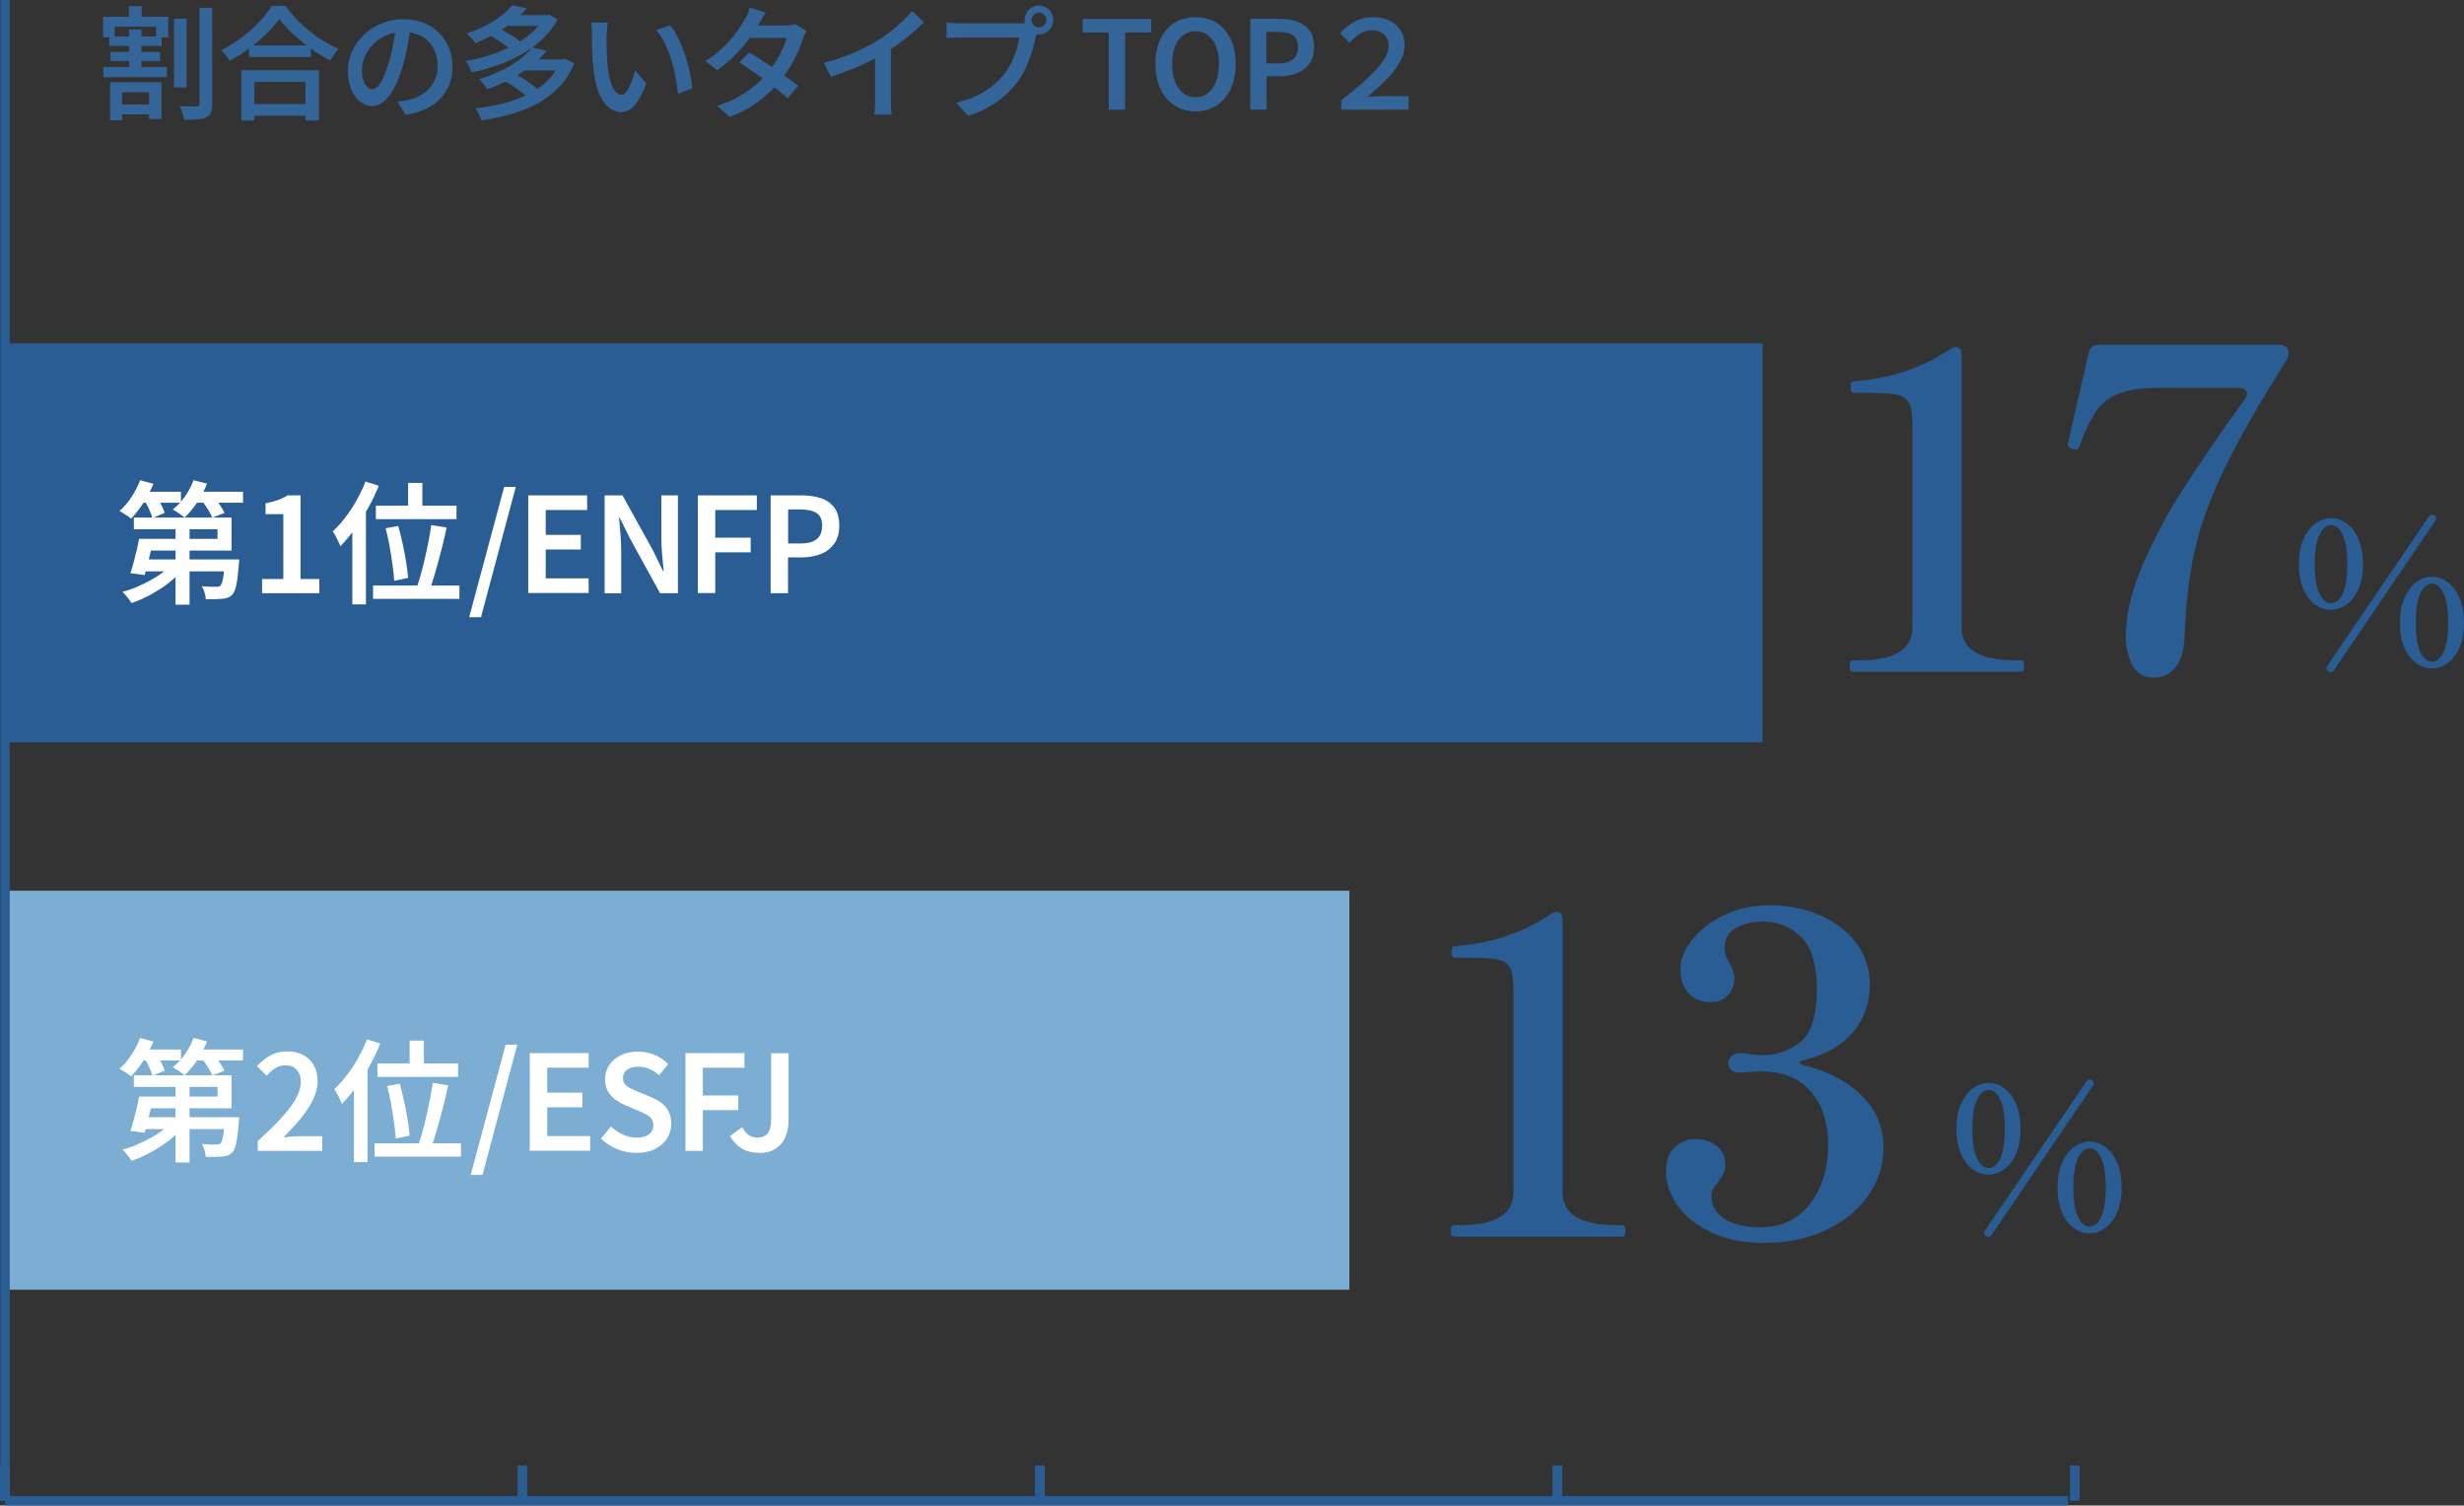<svg id="_レイヤー_2" xmlns="http://www.w3.org/2000/svg" viewBox="0 0 260.65 159.26"><rect x="0" y="0" width="260.65" height="159.26" fill="#333333" stroke="none"/><defs><style>.cls-1{fill:#fff;}.cls-2{fill:#7cadd3;}.cls-3{fill:#346599;}.cls-4,.cls-5{fill:none;stroke:#295d94;stroke-miterlimit:10;}.cls-5{stroke-width:1.03px;}.cls-6{fill:#295d94;}</style></defs><g id="_レイアウト"><rect class="cls-2" x=".67" y="94.22" width="142.07" height="42.21"/><rect class="cls-6" x=".67" y="36.32" width="185.78" height="42.21"/><path class="cls-3" d="M10.91,1.77h6.89v2.18h-1.29v-1.13h-4.37v1.13h-1.24V1.77ZM10.93,7.1h6.72v1.07h-6.72v-1.07ZM11.56,3.86h5.54v1h-5.54v-1ZM11.65,8.7h5.43v3.89h-1.31v-2.83h-2.86v2.96h-1.26v-4.02ZM11.69,5.5h5.24v.95h-5.24v-.95ZM12.26,11.05h4.11v1.05h-4.11v-1.05ZM13.64.65h1.35v1.72h-1.35V.65ZM13.66,3.12h1.3v4.54h-1.3V3.12ZM18.41,1.98h1.33v7.27h-1.33V1.98ZM21.1.82h1.35v10.15c0,.41-.05.72-.14.94-.1.22-.26.39-.51.5-.23.11-.55.19-.94.22-.39.03-.85.05-1.39.05,0-.14-.04-.29-.09-.47-.05-.17-.11-.35-.17-.52s-.13-.33-.19-.46c.38,0,.74.02,1.08.02s.57,0,.7,0c.1,0,.18-.03.23-.07s.07-.11.07-.23V.82Z"/><path class="cls-3" d="M29.56,1.98c-.36.51-.81,1.04-1.36,1.58-.55.54-1.16,1.06-1.83,1.55-.67.49-1.37.94-2.09,1.33-.05-.11-.13-.24-.23-.38s-.21-.27-.32-.41c-.11-.13-.22-.25-.33-.34.75-.37,1.48-.82,2.17-1.35.69-.52,1.32-1.08,1.87-1.66.55-.59.99-1.15,1.31-1.68h1.46c.35.49.74.97,1.17,1.42s.9.87,1.38,1.27c.49.39,1,.75,1.52,1.06s1.04.58,1.55.79c-.16.18-.32.38-.48.6-.16.22-.3.44-.43.64-.5-.27-1.01-.57-1.53-.91-.52-.34-1.01-.7-1.49-1.1-.48-.39-.92-.79-1.33-1.2-.41-.41-.75-.81-1.04-1.21ZM25.54,7.43h8.2v5.32h-1.43v-4.08h-5.4v4.08h-1.38v-5.32ZM26.16,11.01h6.79v1.23h-6.79v-1.23ZM26.35,4.8h6.54v1.23h-6.54v-1.23Z"/><path class="cls-3" d="M43.46,2.7c-.1.67-.21,1.37-.34,2.11-.13.74-.31,1.49-.54,2.24-.26.88-.55,1.62-.88,2.25-.33.62-.69,1.1-1.08,1.43-.39.33-.82.49-1.27.49s-.87-.16-1.26-.47-.7-.75-.94-1.31c-.24-.56-.36-1.2-.36-1.92s.15-1.43.46-2.09c.3-.66.72-1.24,1.25-1.75s1.16-.91,1.87-1.2c.71-.29,1.49-.44,2.32-.44.79,0,1.5.13,2.14.38.64.26,1.18.61,1.63,1.07s.8.99,1.04,1.59c.24.61.36,1.26.36,1.95,0,.91-.19,1.72-.57,2.43-.38.71-.93,1.3-1.66,1.75-.73.46-1.63.77-2.72.92l-.87-1.38c.24-.03.46-.06.65-.09.19-.03.37-.07.55-.1.42-.1.81-.24,1.18-.44.37-.2.69-.45.97-.75.28-.3.5-.65.66-1.05s.24-.85.24-1.35c0-.52-.08-1-.24-1.43-.16-.43-.4-.81-.71-1.14-.31-.32-.69-.58-1.14-.75s-.96-.27-1.54-.27c-.7,0-1.32.13-1.87.38-.54.25-1,.58-1.37.98-.37.4-.66.83-.85,1.3-.2.47-.29.91-.29,1.34,0,.46.06.84.17,1.15.11.31.25.54.42.69.17.15.34.23.51.23.19,0,.38-.1.57-.29s.38-.49.57-.89c.19-.4.37-.92.57-1.54s.36-1.29.49-2c.14-.71.24-1.4.3-2.09l1.59.04Z"/><path class="cls-3" d="M57.59,1.6h.26l.23-.06.9.53c-.42.77-.95,1.46-1.6,2.07s-1.38,1.14-2.19,1.6c-.81.46-1.67.84-2.57,1.16-.91.32-1.81.57-2.72.75-.07-.17-.16-.38-.28-.62-.12-.24-.24-.43-.37-.58.87-.14,1.72-.34,2.57-.62.85-.27,1.64-.61,2.4-1,.75-.39,1.42-.85,2.01-1.35s1.04-1.07,1.37-1.68v-.21ZM54.2.55l1.53.34c-.65.73-1.42,1.4-2.31,2.02-.89.62-1.94,1.17-3.14,1.66-.07-.11-.16-.23-.26-.36s-.22-.26-.34-.38c-.12-.13-.23-.22-.34-.29.77-.25,1.47-.54,2.09-.86.62-.33,1.16-.67,1.62-1.03.46-.36.84-.72,1.14-1.08ZM59.29,6.28h.29l.25-.05.92.48c-.4.96-.93,1.79-1.59,2.48-.66.69-1.42,1.27-2.28,1.74-.86.47-1.8.85-2.81,1.14-1.01.29-2.07.51-3.18.67-.04-.19-.12-.41-.24-.66-.12-.25-.24-.45-.36-.62,1.03-.1,2.02-.28,2.96-.52.94-.24,1.81-.56,2.61-.96s1.48-.88,2.07-1.46c.59-.58,1.04-1.26,1.35-2.04v-.21ZM56.3,5.03l1.53.35c-.7.83-1.57,1.59-2.6,2.27s-2.27,1.29-3.71,1.81c-.05-.11-.13-.24-.23-.37s-.2-.27-.31-.4c-.11-.13-.21-.23-.31-.31.91-.29,1.73-.61,2.45-.96s1.35-.74,1.88-1.15c.53-.41.96-.83,1.29-1.24ZM51.69,3.72l.94-.79c.28.13.57.28.88.46s.61.36.88.53.5.35.68.51l-.99.87c-.16-.16-.38-.34-.65-.53-.27-.19-.55-.38-.86-.57-.3-.19-.6-.36-.88-.49ZM53.4,1.6h4.51v1.14h-4.51v-1.14ZM53.42,8.6l1.03-.78c.29.15.59.32.9.51s.62.4.9.6c.28.21.51.4.7.58l-1.08.87c-.17-.18-.38-.38-.66-.59-.27-.21-.57-.42-.88-.64-.31-.21-.62-.4-.91-.57ZM55.37,6.28h4.3v1.17h-4.3v-1.17Z"/><path class="cls-3" d="M64.31,2.37c-.03.14-.05.3-.07.49-.02.19-.03.37-.05.55s-.02.33-.03.46c0,.28,0,.57,0,.89,0,.32.01.64.03.97.01.33.03.66.06.99.06.65.16,1.22.29,1.72.13.49.29.88.49,1.16.19.28.44.42.72.42.16,0,.31-.08.45-.24.14-.16.28-.37.4-.64.13-.26.24-.55.34-.84.1-.3.18-.59.25-.86l1.17,1.39c-.28.75-.56,1.34-.84,1.78-.28.44-.57.76-.86.96-.29.2-.61.29-.94.29-.46,0-.89-.15-1.29-.46-.4-.31-.75-.81-1.05-1.5s-.5-1.61-.62-2.76c-.04-.39-.08-.81-.1-1.25-.02-.44-.04-.86-.04-1.26,0-.4,0-.73,0-.99,0-.17,0-.38-.02-.62-.01-.24-.04-.46-.08-.65l1.79.03ZM70.89,2.68c.24.29.48.65.7,1.07.23.42.43.86.62,1.34.19.48.35.96.49,1.46.14.5.26.99.35,1.46s.15.92.19,1.33l-1.52.6c-.05-.55-.14-1.13-.25-1.75s-.27-1.24-.46-1.85c-.19-.62-.42-1.2-.68-1.75-.26-.55-.56-1.02-.91-1.42l1.47-.48Z"/><path class="cls-3" d="M81,1.33c-.14.21-.28.43-.42.68-.14.24-.25.43-.33.56-.28.51-.64,1.06-1.08,1.64-.44.58-.94,1.15-1.5,1.7-.56.55-1.16,1.06-1.8,1.51l-1.25-.96c.75-.48,1.4-.98,1.94-1.51.54-.53.99-1.04,1.35-1.55.36-.5.65-.94.86-1.33.1-.15.2-.34.31-.59s.19-.47.24-.68l1.68.53ZM85.32,3.29c-.07.11-.14.25-.21.4-.07.16-.14.31-.19.47-.13.41-.31.86-.53,1.35s-.48,1-.79,1.51c-.3.51-.65,1.01-1.04,1.48-.61.75-1.34,1.47-2.21,2.15s-1.92,1.25-3.16,1.72l-1.34-1.17c.88-.28,1.65-.6,2.31-.98.67-.38,1.25-.78,1.75-1.22.5-.43.94-.87,1.31-1.31.3-.36.59-.75.86-1.19s.5-.87.7-1.31c.2-.43.34-.83.42-1.18h-4.51l.55-1.31h3.82c.19,0,.38-.01.57-.04.19-.03.35-.06.48-.12l1.2.74ZM79.25,5.55c.4.23.83.5,1.31.81.47.3.95.62,1.42.94.48.32.93.64,1.35.95.42.31.79.59,1.09.84l-1.11,1.31c-.29-.27-.64-.57-1.06-.91-.42-.34-.87-.68-1.35-1.03-.48-.35-.95-.69-1.42-1.01s-.89-.6-1.27-.85l1.03-1.05Z"/><path class="cls-3" d="M87.16,6.65c1.15-.3,2.21-.66,3.16-1.07s1.79-.84,2.52-1.29c.45-.28.9-.59,1.35-.94.45-.35.87-.71,1.27-1.09.4-.38.74-.74,1.01-1.09l1.26,1.18c-.39.39-.81.78-1.27,1.18-.46.39-.94.77-1.44,1.12-.5.36-1,.69-1.51,1-.49.29-1.03.58-1.64.88s-1.25.59-1.93.86c-.68.27-1.36.51-2.05.73l-.73-1.47ZM92.59,5.05l1.65-.42v5.88c0,.18,0,.38,0,.59,0,.21.01.41.03.6.02.19.04.33.06.42h-1.85c.02-.1.03-.24.05-.42.01-.19.02-.39.03-.6s.01-.41.01-.59v-5.46Z"/><path class="cls-3" d="M109.82,3.11c-.05.11-.1.24-.14.39-.04.15-.08.29-.12.43-.07.33-.16.69-.27,1.09-.11.4-.25.81-.4,1.24-.16.43-.34.85-.55,1.27-.21.42-.45.8-.72,1.16-.39.51-.84.99-1.35,1.44-.51.45-1.08.85-1.72,1.21-.64.36-1.35.67-2.13.92l-1.27-1.39c.86-.21,1.6-.47,2.23-.77.63-.31,1.17-.66,1.64-1.05s.87-.81,1.23-1.25c.29-.37.55-.78.76-1.23.21-.45.39-.9.53-1.35s.23-.87.29-1.25h-6.23c-.29,0-.56,0-.83.01s-.48.02-.64.04v-1.65c.13.02.28.03.46.05s.35.03.54.04c.19,0,.35.01.49.01h6.15c.12,0,.27,0,.44-.01s.33-.03.49-.08l1.14.74ZM108.38,2.12c0-.28.07-.53.21-.77.14-.23.32-.42.55-.56.23-.14.48-.21.76-.21s.54.07.77.21c.23.14.41.33.55.56.14.23.21.49.21.77s-.07.53-.21.76c-.14.23-.32.41-.55.55s-.49.21-.77.21-.53-.07-.76-.21-.41-.32-.55-.55-.21-.48-.21-.76ZM109.12,2.12c0,.22.08.4.23.55.15.15.34.23.55.23s.4-.08.56-.23c.16-.15.23-.34.23-.55s-.08-.4-.23-.55c-.16-.15-.34-.23-.56-.23s-.4.08-.55.23c-.15.15-.23.34-.23.55Z"/><path class="cls-3" d="M117.29,11.6V3.44h-2.76v-1.44h7.25v1.44h-2.77v8.16h-1.73Z"/><path class="cls-3" d="M126.47,11.78c-.83,0-1.57-.2-2.2-.61-.64-.41-1.14-.99-1.5-1.74-.36-.75-.54-1.64-.54-2.67s.18-1.93.54-2.67c.36-.74.86-1.3,1.5-1.69s1.37-.58,2.2-.58,1.58.2,2.21.59c.63.39,1.13.96,1.49,1.69.36.73.54,1.62.54,2.66s-.18,1.92-.54,2.67c-.36.75-.86,1.33-1.49,1.74-.63.41-1.37.61-2.21.61ZM126.47,10.29c.5,0,.94-.15,1.31-.44.37-.29.66-.7.86-1.23.2-.53.31-1.15.31-1.86s-.1-1.34-.31-1.85c-.2-.52-.49-.91-.86-1.19s-.81-.42-1.31-.42-.94.14-1.31.42c-.37.28-.66.67-.86,1.19-.2.52-.3,1.13-.3,1.85s.1,1.33.3,1.86c.2.53.49.94.86,1.23.37.29.81.44,1.31.44Z"/><path class="cls-3" d="M132.26,11.6V1.99h3.03c.72,0,1.36.09,1.91.28.55.19.99.5,1.32.93.33.43.49,1.02.49,1.75s-.16,1.3-.48,1.76c-.32.46-.76.81-1.31,1.03s-1.18.33-1.87.33h-1.36v3.52h-1.72ZM133.97,6.71h1.23c.71,0,1.24-.15,1.59-.44.35-.29.52-.73.52-1.32s-.18-1-.55-1.23-.91-.35-1.62-.35h-1.17v3.34Z"/><path class="cls-3" d="M141.88,11.6v-.99c.7-.55,1.36-1.09,1.97-1.61s1.14-1.02,1.6-1.51.81-.95,1.07-1.38c.26-.44.38-.85.38-1.24,0-.34-.07-.63-.22-.88-.15-.25-.35-.45-.61-.58-.26-.14-.57-.21-.92-.21-.47,0-.89.12-1.25.34-.37.23-.75.55-1.14.97l-1.01-.98c.49-.55,1.02-.97,1.61-1.27.59-.3,1.21-.45,1.87-.45s1.24.12,1.74.36c.5.24.9.58,1.18,1.02s.43.98.43,1.62c0,.47-.1.93-.31,1.38s-.49.91-.85,1.36-.78.9-1.26,1.35-.99.9-1.53,1.36c.26-.03.51-.05.75-.06.24-.02.48-.03.72-.03h2.91v1.43h-7.12Z"/><line class="cls-4" x1=".53" y1="158.76" x2="218.77" y2="158.76"/><line class="cls-4" x1=".53" y1="158.76" x2=".53" y2="155.14"/><line class="cls-5" x1="219.48" y1="158.76" x2="219.48" y2="155.02"/><line class="cls-5" x1="164.74" y1="158.76" x2="164.74" y2="155.02"/><line class="cls-5" x1="110" y1="158.76" x2="110" y2="155.02"/><line class="cls-5" x1="55.26" y1="158.76" x2="55.26" y2="155.02"/><line class="cls-5" x1=".52" y1="158.76" x2=".52" y2="155.02"/><line class="cls-4" x1=".53" y1="158.76" x2=".53"/><path class="cls-1" d="M14.83,50.8l1.4.38c-.19.46-.41.91-.67,1.37-.26.45-.53.88-.82,1.27-.29.39-.58.74-.87,1.04-.09-.08-.21-.17-.36-.27-.15-.1-.3-.2-.46-.29-.15-.1-.29-.18-.41-.25.46-.39.88-.88,1.26-1.46.38-.58.69-1.17.92-1.78ZM18.26,59.62l1.16.52c-.32.39-.69.77-1.11,1.14s-.87.71-1.36,1.02c-.49.31-.98.6-1.5.85-.51.26-1.03.47-1.54.65-.07-.12-.15-.26-.27-.41-.11-.15-.23-.29-.35-.43s-.23-.26-.34-.35c.5-.13,1.01-.3,1.51-.52.5-.21.99-.45,1.46-.71.47-.26.91-.53,1.3-.83.4-.3.73-.61,1.01-.94ZM14.72,57h1.51c-.08.43-.18.88-.29,1.34-.11.46-.21.91-.32,1.34-.11.43-.21.81-.32,1.15l-1.5-.2c.11-.33.22-.7.33-1.11s.21-.84.32-1.27c.11-.44.19-.85.26-1.25ZM15.55,57h7.46v-1.02h-8.85v-1.23h10.33v3.49h-8.95v-1.23ZM14.69,52.02h4.45v1.16h-4.45v-1.16ZM15.2,59.18h8.99v1.26h-9.37l.38-1.26ZM15.29,52.93l1.2-.49c.19.27.37.58.55.92.18.34.3.64.38.89l-1.29.55c-.07-.24-.18-.54-.34-.9-.16-.35-.33-.68-.5-.97ZM20.47,50.8l1.43.36c-.26.69-.61,1.35-1.04,1.99s-.88,1.17-1.34,1.6c-.09-.08-.21-.18-.36-.29-.15-.11-.3-.21-.46-.31-.15-.1-.3-.19-.43-.25.48-.37.91-.83,1.29-1.37s.69-1.12.9-1.72ZM18.57,55.04h1.48v8.93h-1.48v-8.93ZM20.21,52.02h5.5v1.16h-5.5v-1.16ZM21.31,52.93l1.23-.45c.22.26.45.56.69.9.23.34.41.63.52.88l-1.3.5c-.09-.25-.25-.55-.47-.9-.22-.35-.44-.66-.66-.94ZM23.79,59.18h1.51c0,.27-.02.46-.04.56-.07.94-.16,1.66-.26,2.14-.1.49-.24.83-.43,1.02-.14.15-.29.25-.46.32-.16.06-.35.1-.57.12-.19.02-.44.03-.76.04-.32,0-.66,0-1.02,0,0-.22-.05-.46-.13-.72-.07-.26-.17-.47-.29-.65.31.03.6.05.88.06.27,0,.48,0,.61,0,.11,0,.21,0,.28-.02.07-.01.14-.04.2-.09.11-.11.21-.36.28-.74.07-.38.14-.99.2-1.83v-.18Z"/><path class="cls-1" d="M27.72,62.75v-1.5h2.25v-6.86h-1.88v-1.15c.5-.09.94-.21,1.31-.34.37-.14.71-.3,1.02-.5h1.37v8.85h1.99v1.5h-6.06Z"/><path class="cls-1" d="M38.66,50.94l1.41.45c-.32.78-.69,1.57-1.13,2.35-.43.78-.9,1.52-1.4,2.21-.5.69-1.01,1.29-1.53,1.83-.05-.12-.12-.28-.21-.48s-.19-.39-.3-.6c-.11-.2-.21-.36-.3-.48.46-.43.9-.92,1.33-1.48s.83-1.16,1.19-1.81c.36-.65.68-1.31.94-1.98ZM37.27,54.73l1.43-1.43h.01v10.63h-1.44v-9.2ZM39.46,61.94h9.14v1.41h-9.14v-1.41ZM39.76,53.49h8.53v1.43h-8.53v-1.43ZM40.79,55.88l1.34-.24c.17.6.32,1.23.47,1.9s.27,1.32.37,1.95c.1.63.17,1.17.2,1.64l-1.47.31c-.03-.47-.08-1.02-.17-1.65s-.19-1.29-.31-1.97-.27-1.33-.43-1.94ZM43.17,51.08h1.51v3.26h-1.51v-3.26ZM45.62,55.54l1.62.27c-.11.56-.24,1.14-.39,1.74-.15.6-.3,1.19-.46,1.78-.16.58-.32,1.14-.48,1.67-.16.53-.31,1-.46,1.42l-1.36-.29c.15-.43.3-.91.45-1.46.15-.54.29-1.11.43-1.71s.26-1.19.37-1.77c.11-.58.21-1.13.28-1.65Z"/><path class="cls-1" d="M49.63,65.29l3.7-13.78h1.23l-3.68,13.78h-1.25Z"/><path class="cls-1" d="M55.88,62.75v-10.35h6.23v1.55h-4.38v2.63h3.71v1.55h-3.71v3.05h4.54v1.55h-6.38Z"/><path class="cls-1" d="M63.96,62.75v-10.35h1.89l3.21,5.8,1.08,2.21h.07c-.06-.53-.11-1.11-.17-1.73-.06-.62-.08-1.22-.08-1.8v-4.48h1.75v10.35h-1.89l-3.19-5.81-1.08-2.18h-.06c.04.54.08,1.11.14,1.72.06.6.08,1.19.08,1.77v4.51h-1.75Z"/><path class="cls-1" d="M73.82,62.75v-10.35h6.24v1.55h-4.4v2.93h3.75v1.55h-3.75v4.31h-1.85Z"/><path class="cls-1" d="M81.52,62.75v-10.35h3.26c.77,0,1.46.1,2.06.3.6.2,1.07.53,1.42,1,.35.47.52,1.1.52,1.89s-.17,1.4-.52,1.9c-.35.5-.82.87-1.41,1.11-.6.24-1.27.36-2.02.36h-1.47v3.79h-1.85ZM83.37,57.49h1.33c.77,0,1.33-.16,1.71-.47.37-.31.56-.79.56-1.42s-.2-1.08-.59-1.33c-.39-.25-.98-.38-1.75-.38h-1.26v3.6Z"/><path class="cls-1" d="M14.83,109.8l1.4.38c-.19.46-.41.91-.67,1.37-.26.45-.53.88-.82,1.27-.29.39-.58.74-.87,1.04-.09-.08-.21-.17-.36-.27-.15-.1-.3-.2-.46-.29-.15-.1-.29-.18-.41-.25.46-.39.88-.88,1.26-1.46.38-.58.69-1.17.92-1.78ZM18.26,118.62l1.16.52c-.32.39-.69.77-1.11,1.14s-.87.71-1.36,1.02c-.49.31-.98.6-1.5.85-.51.26-1.03.47-1.54.65-.07-.12-.15-.26-.27-.41-.11-.15-.23-.29-.35-.43s-.23-.26-.34-.35c.5-.13,1.01-.3,1.51-.52.5-.21.99-.45,1.46-.71.47-.26.91-.53,1.3-.83.4-.3.73-.61,1.01-.94ZM14.72,116h1.51c-.08.43-.18.88-.29,1.34-.11.46-.21.91-.32,1.34-.11.43-.21.81-.32,1.15l-1.5-.2c.11-.33.22-.7.33-1.11s.21-.84.32-1.27c.11-.44.19-.85.26-1.25ZM15.55,116h7.46v-1.02h-8.85v-1.23h10.33v3.49h-8.95v-1.23ZM14.69,111.02h4.45v1.16h-4.45v-1.16ZM15.2,118.18h8.99v1.26h-9.37l.38-1.26ZM15.29,111.93l1.2-.49c.19.27.37.58.55.92.18.34.3.64.38.89l-1.29.55c-.07-.24-.18-.54-.34-.9-.16-.35-.33-.68-.5-.97ZM20.47,109.8l1.43.36c-.26.69-.61,1.35-1.04,1.99s-.88,1.17-1.34,1.6c-.09-.08-.21-.18-.36-.29-.15-.11-.3-.21-.46-.31-.15-.1-.3-.19-.43-.25.48-.37.91-.83,1.29-1.37s.69-1.12.9-1.72ZM18.57,114.04h1.48v8.93h-1.48v-8.93ZM20.21,111.02h5.5v1.16h-5.5v-1.16ZM21.31,111.93l1.23-.45c.22.26.45.56.69.9.23.34.41.63.52.88l-1.3.5c-.09-.25-.25-.55-.47-.9-.22-.35-.44-.66-.66-.94ZM23.79,118.18h1.51c0,.27-.02.46-.04.56-.07.94-.16,1.66-.26,2.14-.1.49-.24.83-.43,1.02-.14.15-.29.25-.46.32-.16.06-.35.1-.57.12-.19.02-.44.03-.76.04-.32,0-.66,0-1.02,0,0-.22-.05-.46-.13-.72-.07-.26-.17-.47-.29-.65.31.03.6.05.88.06.27,0,.48,0,.61,0,.11,0,.21,0,.28-.02.07-.01.14-.04.2-.09.11-.11.21-.36.28-.74.07-.38.14-.99.2-1.83v-.18Z"/><path class="cls-1" d="M27.27,121.75v-1.06c.98-.88,1.81-1.68,2.48-2.42.68-.73,1.19-1.41,1.54-2.04.35-.63.53-1.22.53-1.77,0-.35-.06-.67-.19-.93-.13-.27-.31-.47-.55-.62-.24-.15-.55-.22-.91-.22-.39,0-.75.11-1.07.32-.32.21-.62.48-.89.78l-1.02-1.01c.46-.49.94-.88,1.43-1.15.5-.27,1.09-.41,1.79-.41.64,0,1.2.13,1.68.39.48.26.85.63,1.11,1.09s.4,1.02.4,1.65-.16,1.3-.48,1.96c-.32.66-.76,1.33-1.3,2-.55.67-1.16,1.33-1.84,2,.27-.03.56-.05.87-.08.31-.02.58-.04.83-.04h2.41v1.55h-6.8Z"/><path class="cls-1" d="M38.82,109.94l1.41.45c-.32.78-.69,1.57-1.13,2.35-.43.78-.9,1.52-1.4,2.21-.5.69-1.01,1.29-1.53,1.83-.05-.12-.12-.28-.21-.48s-.19-.39-.3-.6c-.11-.2-.21-.36-.3-.48.46-.43.9-.92,1.33-1.48s.83-1.16,1.19-1.81c.36-.65.68-1.31.94-1.98ZM37.44,113.73l1.43-1.43h.01v10.63h-1.44v-9.2ZM39.62,120.94h9.14v1.41h-9.14v-1.41ZM39.93,112.49h8.53v1.43h-8.53v-1.43ZM40.95,114.88l1.34-.24c.17.6.32,1.23.47,1.9s.27,1.32.37,1.95c.1.63.17,1.17.2,1.64l-1.47.31c-.03-.47-.08-1.02-.17-1.65s-.19-1.29-.31-1.97-.27-1.33-.43-1.94ZM43.33,110.08h1.51v3.26h-1.51v-3.26ZM45.78,114.54l1.62.27c-.11.56-.24,1.14-.39,1.74-.15.6-.3,1.19-.46,1.78-.16.58-.32,1.14-.48,1.67-.16.53-.31,1-.46,1.42l-1.36-.29c.15-.43.3-.91.45-1.46.15-.54.29-1.11.43-1.71s.26-1.19.37-1.77c.11-.58.21-1.13.28-1.65Z"/><path class="cls-1" d="M49.79,124.29l3.7-13.78h1.23l-3.68,13.78h-1.25Z"/><path class="cls-1" d="M56.04,121.75v-10.35h6.23v1.55h-4.38v2.63h3.71v1.55h-3.71v3.05h4.54v1.55h-6.38Z"/><path class="cls-1" d="M67.29,121.95c-.71,0-1.39-.13-2.03-.4-.64-.27-1.21-.64-1.69-1.11l1.06-1.27c.37.35.8.64,1.27.85s.94.32,1.42.32c.59,0,1.03-.12,1.34-.36.3-.24.45-.56.45-.95,0-.29-.07-.52-.21-.7-.14-.18-.33-.33-.57-.45-.24-.13-.51-.25-.82-.39l-1.41-.6c-.34-.14-.66-.33-.99-.56-.32-.23-.59-.53-.8-.89s-.31-.79-.31-1.28c0-.56.15-1.06.45-1.5.3-.44.71-.79,1.24-1.04.53-.26,1.13-.38,1.8-.38.61,0,1.19.12,1.75.35.56.23,1.04.56,1.44.97l-.95,1.18c-.33-.28-.67-.5-1.03-.66-.36-.16-.76-.24-1.21-.24-.49,0-.87.11-1.16.32-.29.21-.43.51-.43.88,0,.27.08.49.23.67.15.18.35.32.6.44.25.12.52.24.81.36l1.39.57c.41.17.77.38,1.08.62.31.25.56.55.73.9s.27.78.27,1.28c0,.56-.15,1.07-.44,1.54-.29.47-.72.84-1.27,1.12-.56.28-1.22.42-2,.42Z"/><path class="cls-1" d="M72.51,121.75v-10.35h6.24v1.55h-4.4v2.93h3.75v1.55h-3.75v4.31h-1.85Z"/><path class="cls-1" d="M80.33,121.95c-.73,0-1.34-.15-1.85-.45-.5-.3-.92-.74-1.26-1.32l1.29-.95c.21.39.44.67.71.85.27.17.56.26.88.26.49,0,.86-.15,1.11-.45s.36-.81.36-1.54v-6.94h1.85v7.1c0,.63-.11,1.21-.32,1.73-.21.52-.55.93-1.01,1.25-.46.31-1.05.47-1.76.47Z"/><path class="cls-6" d="M195.99,71.07c-.22,0-.33-.2-.33-.61s.11-.61.33-.61h.66c3.77,0,5.66-1.16,5.66-3.49v-21.26c0-1.16-.12-1.98-.35-2.45-.24-.47-.67-.77-1.3-.9-.63-.12-1.71-.19-3.25-.19h-1.32c-.22,0-.33-.2-.33-.61s.11-.61.33-.61c3.87-.28,7.28-1.43,10.23-3.44.22-.13.42-.19.61-.19.16,0,.29.07.4.21.11.14.17.34.17.59v28.85c0,2.33,1.9,3.49,5.7,3.49h.61c.22,0,.33.2.33.61s-.11.61-.33.61h-17.82Z"/><path class="cls-6" d="M225.58,70.37c-.47-.88-.71-1.89-.71-3.02,0-2.33.61-4.88,1.82-7.66s2.58-5.37,4.13-7.78c1.54-2.4,3.46-5.23,5.75-8.46l.9-1.23c.16-.25.24-.46.24-.61s-.08-.29-.24-.4c-.16-.11-.36-.17-.61-.17h-8.44c-1.79,0-3.19.19-4.2.57-1.01.38-1.79.95-2.36,1.72-.57.77-1.13,1.89-1.7,3.37-.13.41-.24.66-.33.75-.03.06-.11.09-.24.09l-.38-.05c-.31-.12-.47-.27-.47-.42l.09-.52,2.12-9.24c.13-.57.49-.85,1.08-.85h18.95c.57,0,.91.17,1.04.52l.09.38c0,.25-.09.52-.28.8-2.89,4.59-5.08,8.42-6.55,11.48-1.48,3.06-2.52,5.92-3.11,8.58-.6,2.66-.96,5.73-1.08,9.22-.06,1.38-.39,2.44-.97,3.16-.58.72-1.34,1.08-2.29,1.08-1.04,0-1.79-.44-2.26-1.32Z"/><path class="cls-6" d="M244.92,63.96c-.52-.36-.94-.91-1.26-1.64s-.48-1.61-.48-2.65.16-1.92.49-2.65c.33-.73.75-1.28,1.27-1.65.52-.37,1.07-.56,1.66-.56s1.12.19,1.63.56c.51.37.93.92,1.25,1.65.32.73.48,1.61.48,2.65s-.16,1.92-.48,2.65c-.32.73-.75,1.27-1.27,1.64-.53.36-1.08.55-1.65.55s-1.12-.18-1.64-.55ZM247.82,62.77c.32-.69.48-1.73.48-3.1s-.16-2.4-.48-3.09c-.32-.69-.73-1.03-1.22-1.03s-.92.35-1.25,1.04-.49,1.72-.49,3.08.16,2.4.49,3.1c.33.69.75,1.04,1.25,1.04s.9-.35,1.22-1.04ZM257.71,54.83c0,.07-.04.16-.1.27l-10.71,15.79c-.08.14-.2.21-.34.21-.1,0-.18-.03-.25-.08-.14-.08-.21-.19-.21-.31,0-.08.03-.18.1-.29l10.73-15.77c.08-.14.2-.21.34-.21.1,0,.18.03.25.08.13.08.19.19.19.31ZM255.61,70.16c-.52-.36-.94-.91-1.26-1.64-.32-.73-.48-1.61-.48-2.65s.16-1.92.49-2.65c.33-.73.75-1.28,1.27-1.65.52-.37,1.06-.56,1.64-.56s1.12.19,1.64.56c.52.37.94.92,1.26,1.65.32.73.48,1.61.48,2.65s-.16,1.92-.48,2.65c-.32.73-.75,1.27-1.27,1.64-.52.36-1.07.55-1.65.55s-1.12-.18-1.64-.55ZM258.49,68.96c.32-.69.48-1.71.48-3.09s-.16-2.4-.48-3.1c-.32-.69-.73-1.04-1.22-1.04s-.92.35-1.24,1.04c-.32.69-.48,1.73-.48,3.1s.16,2.4.48,3.09c.32.69.74,1.03,1.24,1.03s.9-.34,1.22-1.03Z"/><path class="cls-6" d="M153.78,130.82c-.22,0-.33-.2-.33-.61s.11-.61.33-.61h.66c3.77,0,5.66-1.16,5.66-3.49v-21.26c0-1.16-.12-1.98-.35-2.45-.24-.47-.67-.77-1.3-.9-.63-.12-1.71-.19-3.25-.19h-1.32c-.22,0-.33-.2-.33-.61s.11-.61.33-.61c3.87-.28,7.28-1.43,10.23-3.44.22-.13.42-.19.61-.19.16,0,.29.07.4.21.11.14.17.34.17.59v28.85c0,2.33,1.9,3.49,5.71,3.49h.61c.22,0,.33.2.33.61s-.11.61-.33.61h-17.82Z"/><path class="cls-6" d="M190.37,112.44c0,.09.19.19.57.28,2.51.63,4.53,1.7,6.04,3.21s2.26,3.33,2.26,5.47c0,1.85-.54,3.55-1.63,5.09-1.08,1.54-2.59,2.76-4.5,3.65-1.92.9-4.07,1.34-6.46,1.34-2.17,0-4.04-.37-5.61-1.11-1.57-.74-2.77-1.69-3.58-2.85-.82-1.16-1.23-2.37-1.23-3.63,0-1.13.32-1.98.97-2.55.64-.57,1.36-.85,2.15-.85.85,0,1.59.24,2.22.71.63.47.94,1.15.94,2.03,0,.35-.06.64-.19.9-.13.25-.33.57-.61.94-.22.28-.39.53-.5.73-.11.2-.17.45-.17.73,0,.97.45,1.77,1.34,2.38.9.61,2.18.92,3.84.92,2.23,0,3.98-.83,5.26-2.5,1.27-1.67,1.91-3.74,1.91-6.22,0-2.33-.61-4.2-1.82-5.63s-3.01-2.15-5.4-2.15l-.94.05c-.5.06-.91.09-1.23.09-.35,0-.63-.09-.85-.28-.22-.19-.33-.44-.33-.75,0-.28.12-.53.35-.73.24-.2.51-.31.82-.31.41,0,.83.05,1.27.14.5.06.88.09,1.13.09,1.48,0,2.81-.46,4.01-1.37,1.19-.91,1.79-2.8,1.79-5.66,0-2.58-.56-4.41-1.67-5.49-1.12-1.08-2.48-1.63-4.08-1.63-1.01,0-1.93.22-2.76.66-.83.44-1.25,1.16-1.25,2.17,0,.5.17,1.02.52,1.56.13.22.24.46.35.73.11.27.17.56.17.87,0,.72-.24,1.33-.71,1.81-.47.49-1.08.73-1.84.73-.97,0-1.74-.32-2.31-.97-.57-.64-.85-1.48-.85-2.52s.41-2.03,1.23-3.09c.82-1.05,1.94-1.92,3.37-2.62,1.43-.69,3.02-1.04,4.79-1.04,1.98,0,3.78.35,5.4,1.06,1.62.71,2.9,1.7,3.84,2.97.94,1.27,1.41,2.74,1.41,4.41,0,1.85-.57,3.49-1.72,4.9-1.15,1.41-2.87,2.42-5.16,3.02-.38.09-.57.19-.57.28Z"/><path class="cls-6" d="M208.7,123.71c-.52-.36-.94-.91-1.26-1.64-.32-.73-.48-1.61-.48-2.65s.16-1.92.49-2.65.75-1.28,1.27-1.65c.52-.37,1.07-.56,1.66-.56s1.12.19,1.63.56.93.92,1.25,1.65c.32.73.48,1.61.48,2.65s-.16,1.92-.48,2.65c-.32.73-.75,1.27-1.27,1.64-.52.36-1.07.55-1.65.55s-1.12-.18-1.64-.55ZM211.6,122.52c.32-.69.48-1.73.48-3.1s-.16-2.4-.48-3.09-.73-1.03-1.22-1.03-.92.35-1.25,1.04c-.33.69-.49,1.72-.49,3.08s.16,2.4.49,3.1c.33.69.75,1.04,1.25,1.04s.9-.35,1.22-1.04ZM221.49,114.58c0,.07-.04.16-.1.27l-10.71,15.79c-.08.14-.2.21-.34.21-.1,0-.18-.03-.25-.08-.14-.08-.21-.19-.21-.31,0-.08.03-.18.1-.29l10.73-15.77c.08-.14.2-.21.34-.21.1,0,.18.03.25.08.13.08.19.19.19.31ZM219.39,129.91c-.52-.36-.94-.91-1.26-1.64-.32-.73-.48-1.61-.48-2.65s.17-1.92.49-2.65c.33-.73.75-1.28,1.27-1.65.52-.37,1.06-.56,1.64-.56s1.12.19,1.64.56c.52.37.94.92,1.26,1.65.32.73.48,1.61.48,2.65s-.16,1.92-.48,2.65c-.32.73-.75,1.27-1.27,1.64s-1.07.55-1.65.55-1.12-.18-1.64-.55ZM222.27,128.71c.32-.69.48-1.71.48-3.09s-.16-2.4-.48-3.1c-.32-.69-.73-1.04-1.22-1.04s-.92.35-1.24,1.04c-.32.69-.48,1.73-.48,3.1s.16,2.4.48,3.09c.32.69.74,1.03,1.24,1.03s.9-.34,1.22-1.03Z"/></g></svg>